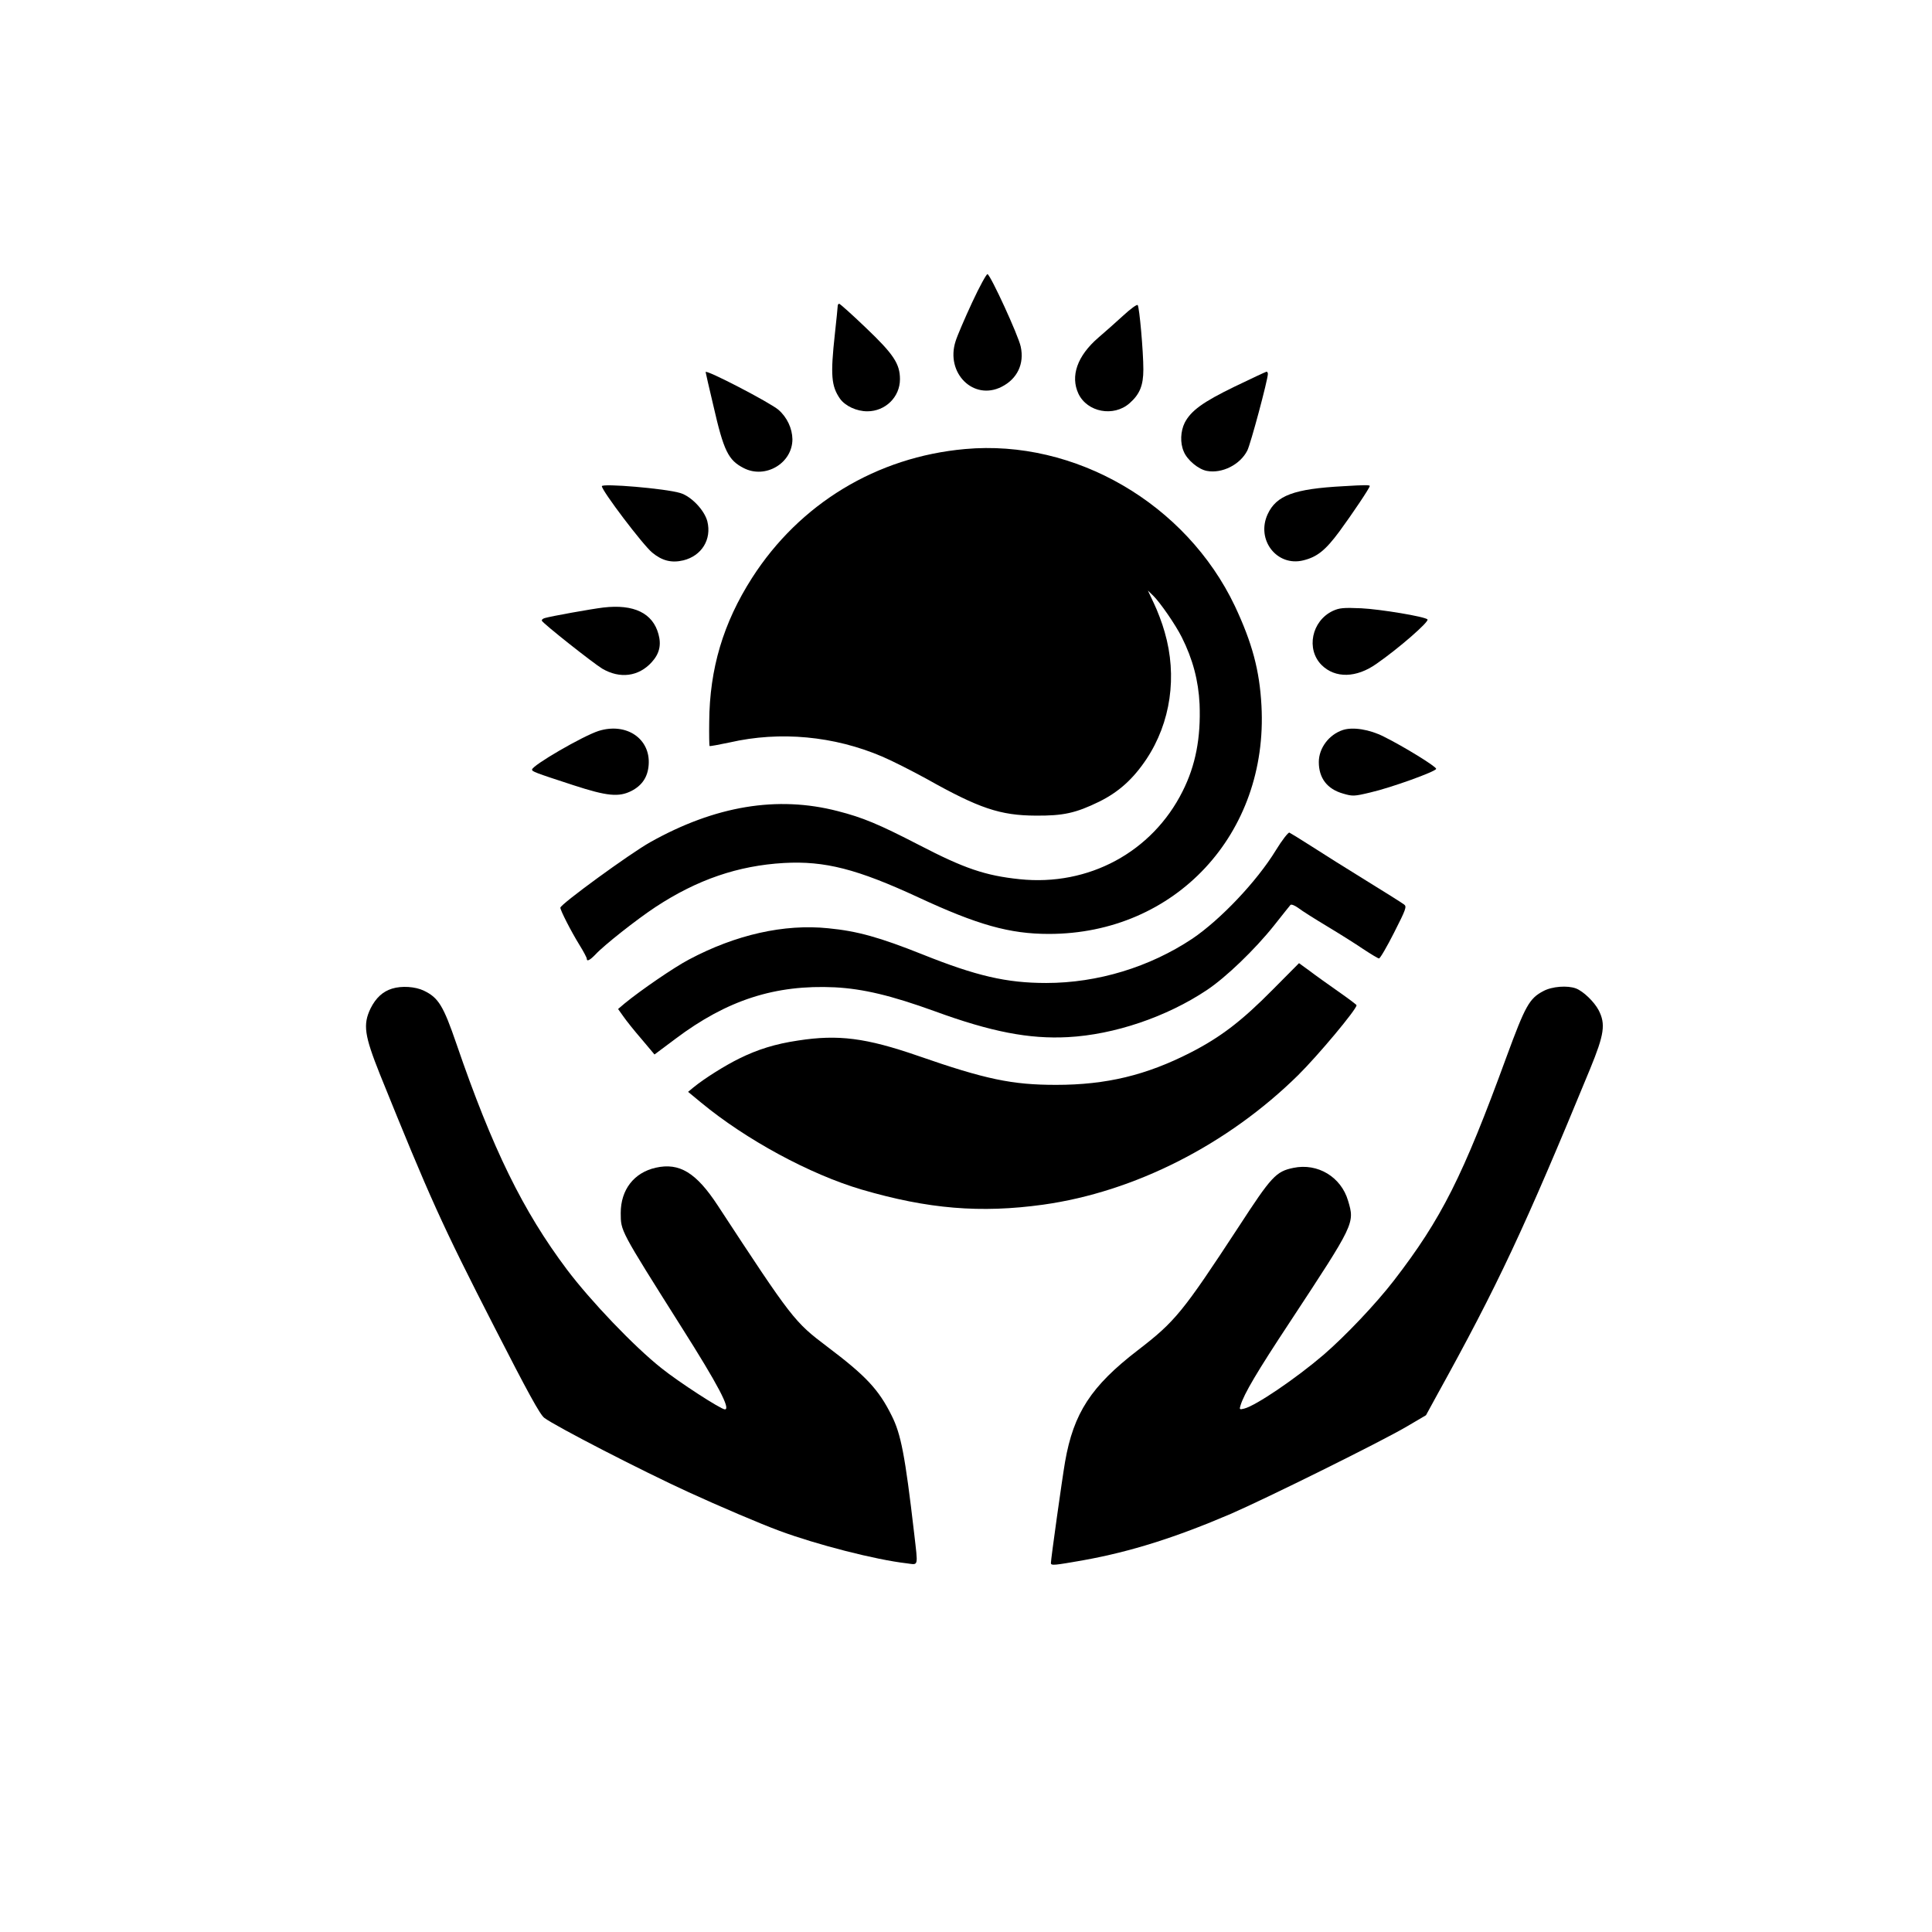 <?xml version="1.0" standalone="no"?>
<!DOCTYPE svg PUBLIC "-//W3C//DTD SVG 20010904//EN"
 "http://www.w3.org/TR/2001/REC-SVG-20010904/DTD/svg10.dtd">
<svg version="1.0" xmlns="http://www.w3.org/2000/svg"
 width="1024pt" height="1024pt" viewBox="0 0 1024 1024"
 preserveAspectRatio="xMidYMid meet">

<g transform="translate(0,1024) scale(0.1,-0.1)"
fill="#000000" stroke="none">
<path d="M5153 8638 c-39 -84 -79 -177 -88 -206 -55 -169 95 -318 244 -242 83
42 121 122 101 213 -12 58 -159 378 -176 384 -5 2 -42 -65 -81 -149z"/>
<path d="M4440 8618 c0 -7 -7 -74 -15 -148 -24 -219 -19 -276 27 -343 28 -39
88 -67 145 -67 96 0 173 76 173 170 0 82 -34 133 -181 273 -73 70 -137 127
-141 127 -5 0 -8 -6 -8 -12z"/>
<path d="M5954 8568 c-38 -35 -98 -88 -133 -118 -111 -96 -149 -203 -105 -297
47 -98 186 -124 270 -51 55 48 74 95 74 180 0 95 -21 331 -30 341 -4 5 -38
-20 -76 -55z"/>
<path d="M3740 8268 c0 -2 18 -82 41 -178 55 -241 79 -289 161 -331 115 -59
258 26 258 153 -1 57 -28 116 -74 156 -44 38 -386 216 -386 200z"/>
<path d="M6544 8191 c-169 -82 -232 -128 -265 -192 -22 -45 -25 -106 -5 -152
18 -45 78 -95 123 -103 80 -15 176 33 214 108 18 36 108 372 109 406 0 6 -3
12 -7 12 -5 -1 -80 -36 -169 -79z"/>
<path d="M5115 7860 c-469 -42 -877 -290 -1129 -683 -153 -239 -225 -482 -227
-762 -1 -69 0 -128 2 -129 2 -2 50 7 107 19 267 61 553 34 808 -75 54 -23 158
-76 233 -117 281 -158 392 -195 581 -196 145 -1 211 13 336 74 103 51 179 119
250 225 129 194 165 440 97 674 -13 47 -39 115 -57 152 l-32 68 28 -27 c36
-35 118 -153 152 -221 58 -116 88 -229 94 -354 7 -179 -21 -325 -90 -462 -161
-322 -498 -504 -863 -466 -183 19 -294 57 -533 181 -215 111 -299 146 -432
180 -320 83 -650 28 -994 -165 -107 -60 -476 -329 -476 -347 0 -14 56 -124
101 -197 22 -35 39 -68 39 -73 0 -17 16 -9 46 22 45 49 219 186 319 252 221
145 437 219 680 233 217 12 388 -32 712 -182 314 -146 484 -194 692 -194 670
0 1164 530 1127 1210 -10 187 -49 332 -141 528 -258 542 -847 885 -1430 832z"/>
<path d="M3190 7663 c0 -24 218 -312 267 -352 52 -43 102 -56 165 -41 97 24
151 111 127 207 -16 60 -86 133 -144 150 -80 24 -415 52 -415 36z"/>
<path d="M7120 7663 c-262 -14 -355 -49 -401 -148 -63 -136 49 -280 189 -245
73 18 117 53 191 153 69 94 161 231 161 241 0 6 -25 6 -140 -1z"/>
<path d="M3198 7020 c-66 -8 -277 -46 -311 -56 -10 -3 -17 -9 -15 -14 5 -14
272 -225 320 -254 94 -55 193 -42 262 34 41 45 52 91 36 149 -30 111 -130 160
-292 141z"/>
<path d="M7064 7002 c-112 -53 -143 -203 -59 -287 72 -71 184 -69 291 7 117
81 281 224 270 235 -14 15 -250 54 -351 59 -95 4 -116 2 -151 -14z"/>
<path d="M3173 6366 c-84 -27 -353 -183 -353 -205 0 -10 11 -15 220 -83 178
-58 240 -64 307 -30 56 29 86 73 91 137 11 139 -117 227 -265 181z"/>
<path d="M7118 6371 c-74 -24 -128 -96 -128 -170 0 -85 44 -143 128 -167 51
-15 59 -15 146 6 109 25 347 111 348 125 1 12 -173 119 -278 171 -75 38 -163
52 -216 35z"/>
<path d="M6762 5733 c-101 -165 -293 -367 -442 -468 -227 -151 -502 -235 -775
-235 -210 0 -370 37 -657 152 -226 90 -343 123 -498 138 -234 24 -491 -34
-739 -166 -78 -41 -256 -163 -341 -233 l-34 -29 27 -38 c15 -22 58 -76 97
-121 l69 -82 111 83 c274 206 529 288 845 273 150 -8 298 -43 530 -127 298
-109 500 -148 705 -137 246 13 523 107 736 249 101 67 255 215 357 343 43 55
83 104 87 109 5 4 23 -3 42 -17 18 -14 86 -57 151 -96 65 -39 151 -93 192
-121 41 -27 79 -50 84 -50 6 0 42 62 80 137 63 124 68 138 53 149 -9 7 -99 64
-200 126 -101 62 -231 144 -290 182 -59 38 -112 70 -118 73 -6 2 -39 -40 -72
-94z"/>
<path d="M6745 4994 c-163 -165 -275 -251 -435 -333 -235 -120 -446 -171 -713
-171 -232 0 -373 29 -732 154 -275 95 -422 114 -635 81 -121 -18 -214 -47
-313 -96 -75 -37 -182 -104 -241 -152 l-29 -24 69 -57 c237 -196 576 -380 851
-461 352 -103 630 -126 962 -80 485 68 977 318 1351 686 107 106 310 349 310
371 0 3 -44 36 -97 73 -54 38 -123 87 -153 110 l-55 40 -140 -141z"/>
<path d="M2078 5000 c-49 -15 -86 -49 -114 -105 -41 -86 -33 -142 50 -350 264
-653 326 -792 609 -1344 174 -340 239 -459 262 -476 60 -45 514 -279 765 -394
159 -73 379 -167 482 -205 197 -73 508 -153 674 -172 64 -8 60 -23 39 161 -48
413 -70 525 -119 622 -69 139 -137 211 -341 365 -175 132 -186 146 -581 749
-114 174 -203 228 -328 200 -116 -26 -186 -117 -186 -240 1 -97 -8 -82 322
-605 194 -306 262 -436 230 -436 -21 0 -245 145 -337 219 -144 114 -375 356
-500 522 -233 310 -395 640 -586 1197 -69 201 -95 244 -172 281 -45 22 -118
27 -169 11z"/>
<path d="M8180 4987 c-74 -39 -95 -76 -195 -348 -232 -635 -345 -859 -597
-1186 -95 -123 -256 -293 -373 -394 -145 -124 -359 -270 -421 -285 -24 -6 -26
-5 -19 17 19 62 86 176 263 444 342 520 343 521 307 641 -37 126 -161 201
-290 174 -92 -19 -116 -45 -289 -311 -298 -455 -337 -503 -536 -656 -247 -190
-340 -333 -385 -591 -16 -93 -75 -515 -75 -536 0 -15 16 -13 175 15 249 45
486 120 778 245 191 83 799 384 933 463 l102 60 59 108 c322 582 463 883 811
1728 75 183 83 237 45 311 -24 45 -81 100 -120 115 -45 17 -127 11 -173 -14z"/>
</g>
</svg>
